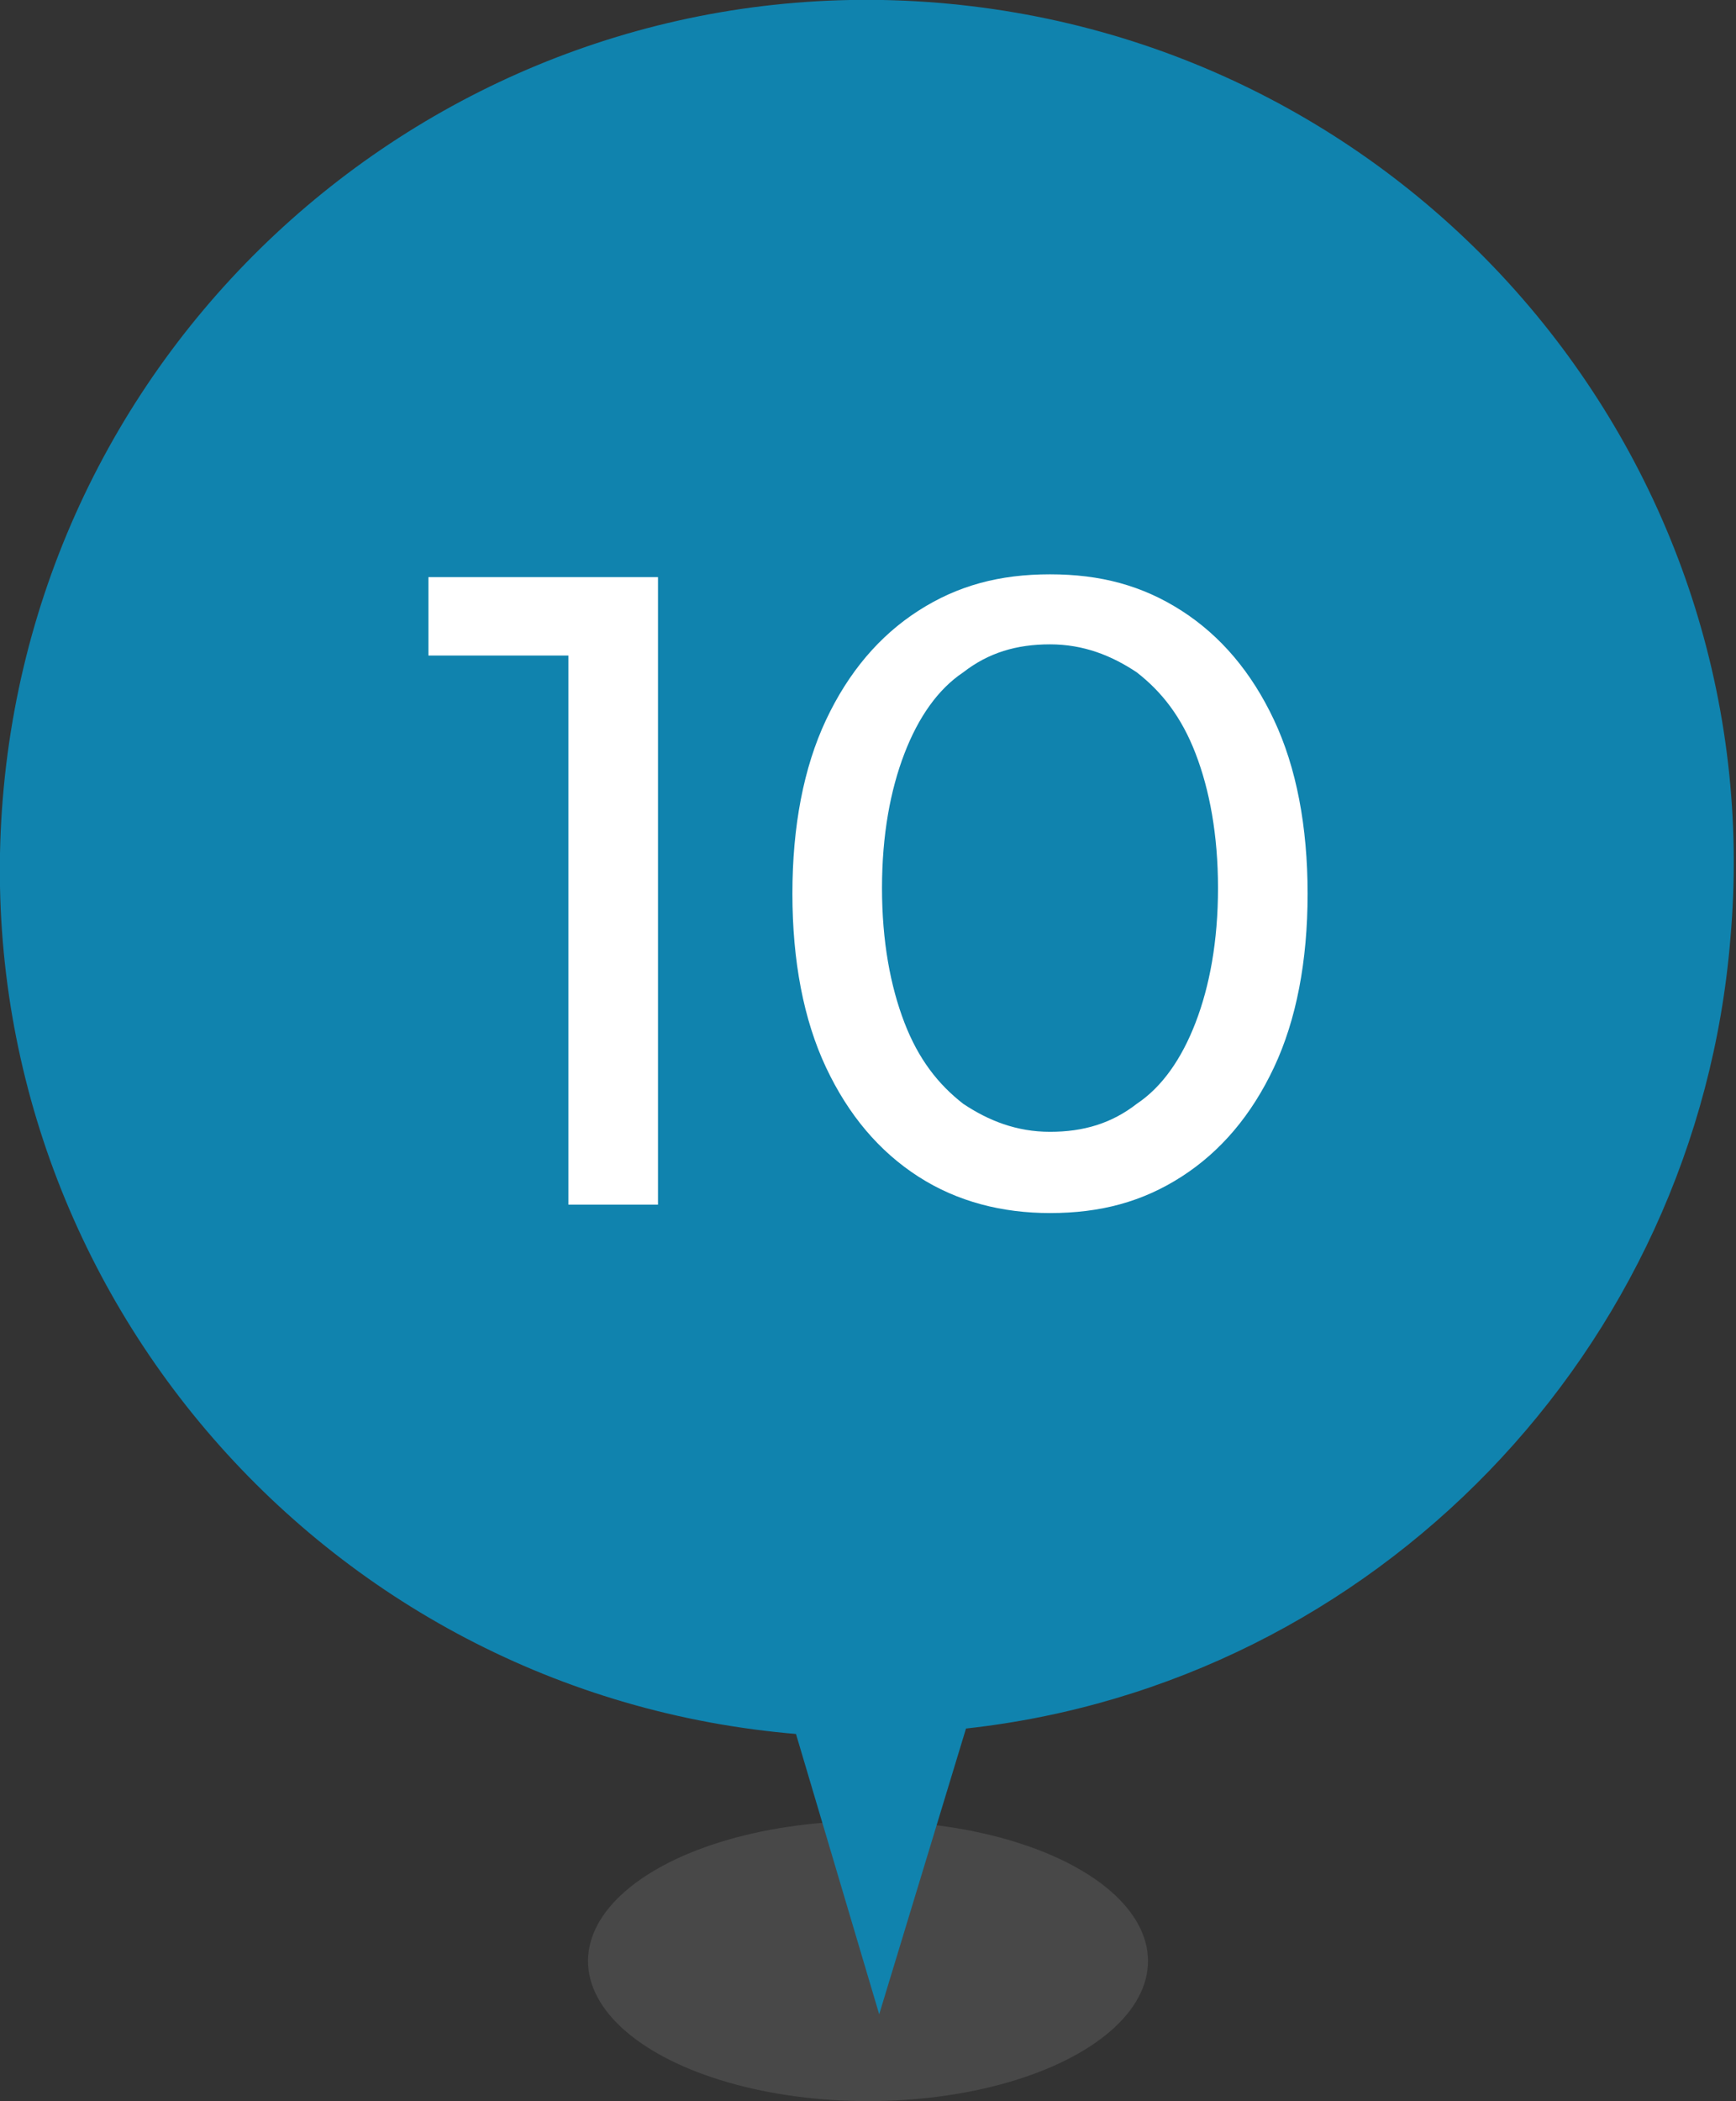 <?xml version="1.0" encoding="UTF-8"?>
<svg id="_レイヤー_1" data-name="レイヤー 1" xmlns="http://www.w3.org/2000/svg" version="1.1" viewBox="0 0 62 75">
  <rect x="0" y="0" width="62" height="75" fill="#333333" stroke="none"/>
  <defs>
    <style>
      .cls-1, .cls-2 {
        isolation: isolate;
      }

      .cls-3 {
        fill: #1083ae;
      }

      .cls-3, .cls-4, .cls-2 {
        stroke-width: 0px;
      }

      .cls-4 {
        fill: #fff;
      }

      .cls-2 {
        fill: #686868;
        opacity: .4;
      }
    </style>
  </defs>
  <g id="_グループ_910" data-name="グループ 910">
    <ellipse id="_楕円形_90" data-name="楕円形 90" class="cls-2" cx="31" cy="70" rx="10" ry="5"/>
    <path id="_合体_7" data-name="合体 7" class="cls-3" d="M28.5,61.9C11.4,60.5-1.3,45.5.1,28.5,1.5,11.4,16.5-1.3,33.5.1c17.1,1.4,29.8,16.4,28.3,33.4-1.2,14.7-12.7,26.6-27.3,28.2l-3.1,10.2-3-10.1Z"/>
    <g class="cls-1">
      <path class="cls-4" d="M20.3,43v-21.1l1.4,1.5h-6.4v-2.8h8.2v22.4h-3.2Z"/>
      <path class="cls-4" d="M37.5,43.3c-1.7,0-3.3-.4-4.7-1.3-1.4-.9-2.5-2.2-3.3-3.9-.8-1.7-1.2-3.8-1.2-6.2s.4-4.5,1.2-6.2c.8-1.7,1.9-3,3.3-3.9,1.4-.9,2.9-1.3,4.7-1.3s3.3.4,4.7,1.3c1.4.9,2.5,2.2,3.3,3.9.8,1.7,1.2,3.8,1.2,6.2s-.4,4.5-1.2,6.2c-.8,1.7-1.9,3-3.3,3.9-1.4.9-2.9,1.3-4.7,1.3ZM37.5,40.4c1.2,0,2.2-.3,3.1-1,.9-.6,1.6-1.6,2.1-2.9.5-1.3.8-2.9.8-4.8s-.3-3.5-.8-4.8c-.5-1.3-1.2-2.2-2.1-2.9-.9-.6-1.9-1-3.1-1s-2.2.3-3.1,1c-.9.6-1.6,1.6-2.1,2.9-.5,1.3-.8,2.9-.8,4.8s.3,3.5.8,4.8c.5,1.3,1.2,2.2,2.1,2.9.9.6,1.9,1,3.1,1Z"/>
    </g>
  </g>
</svg>
